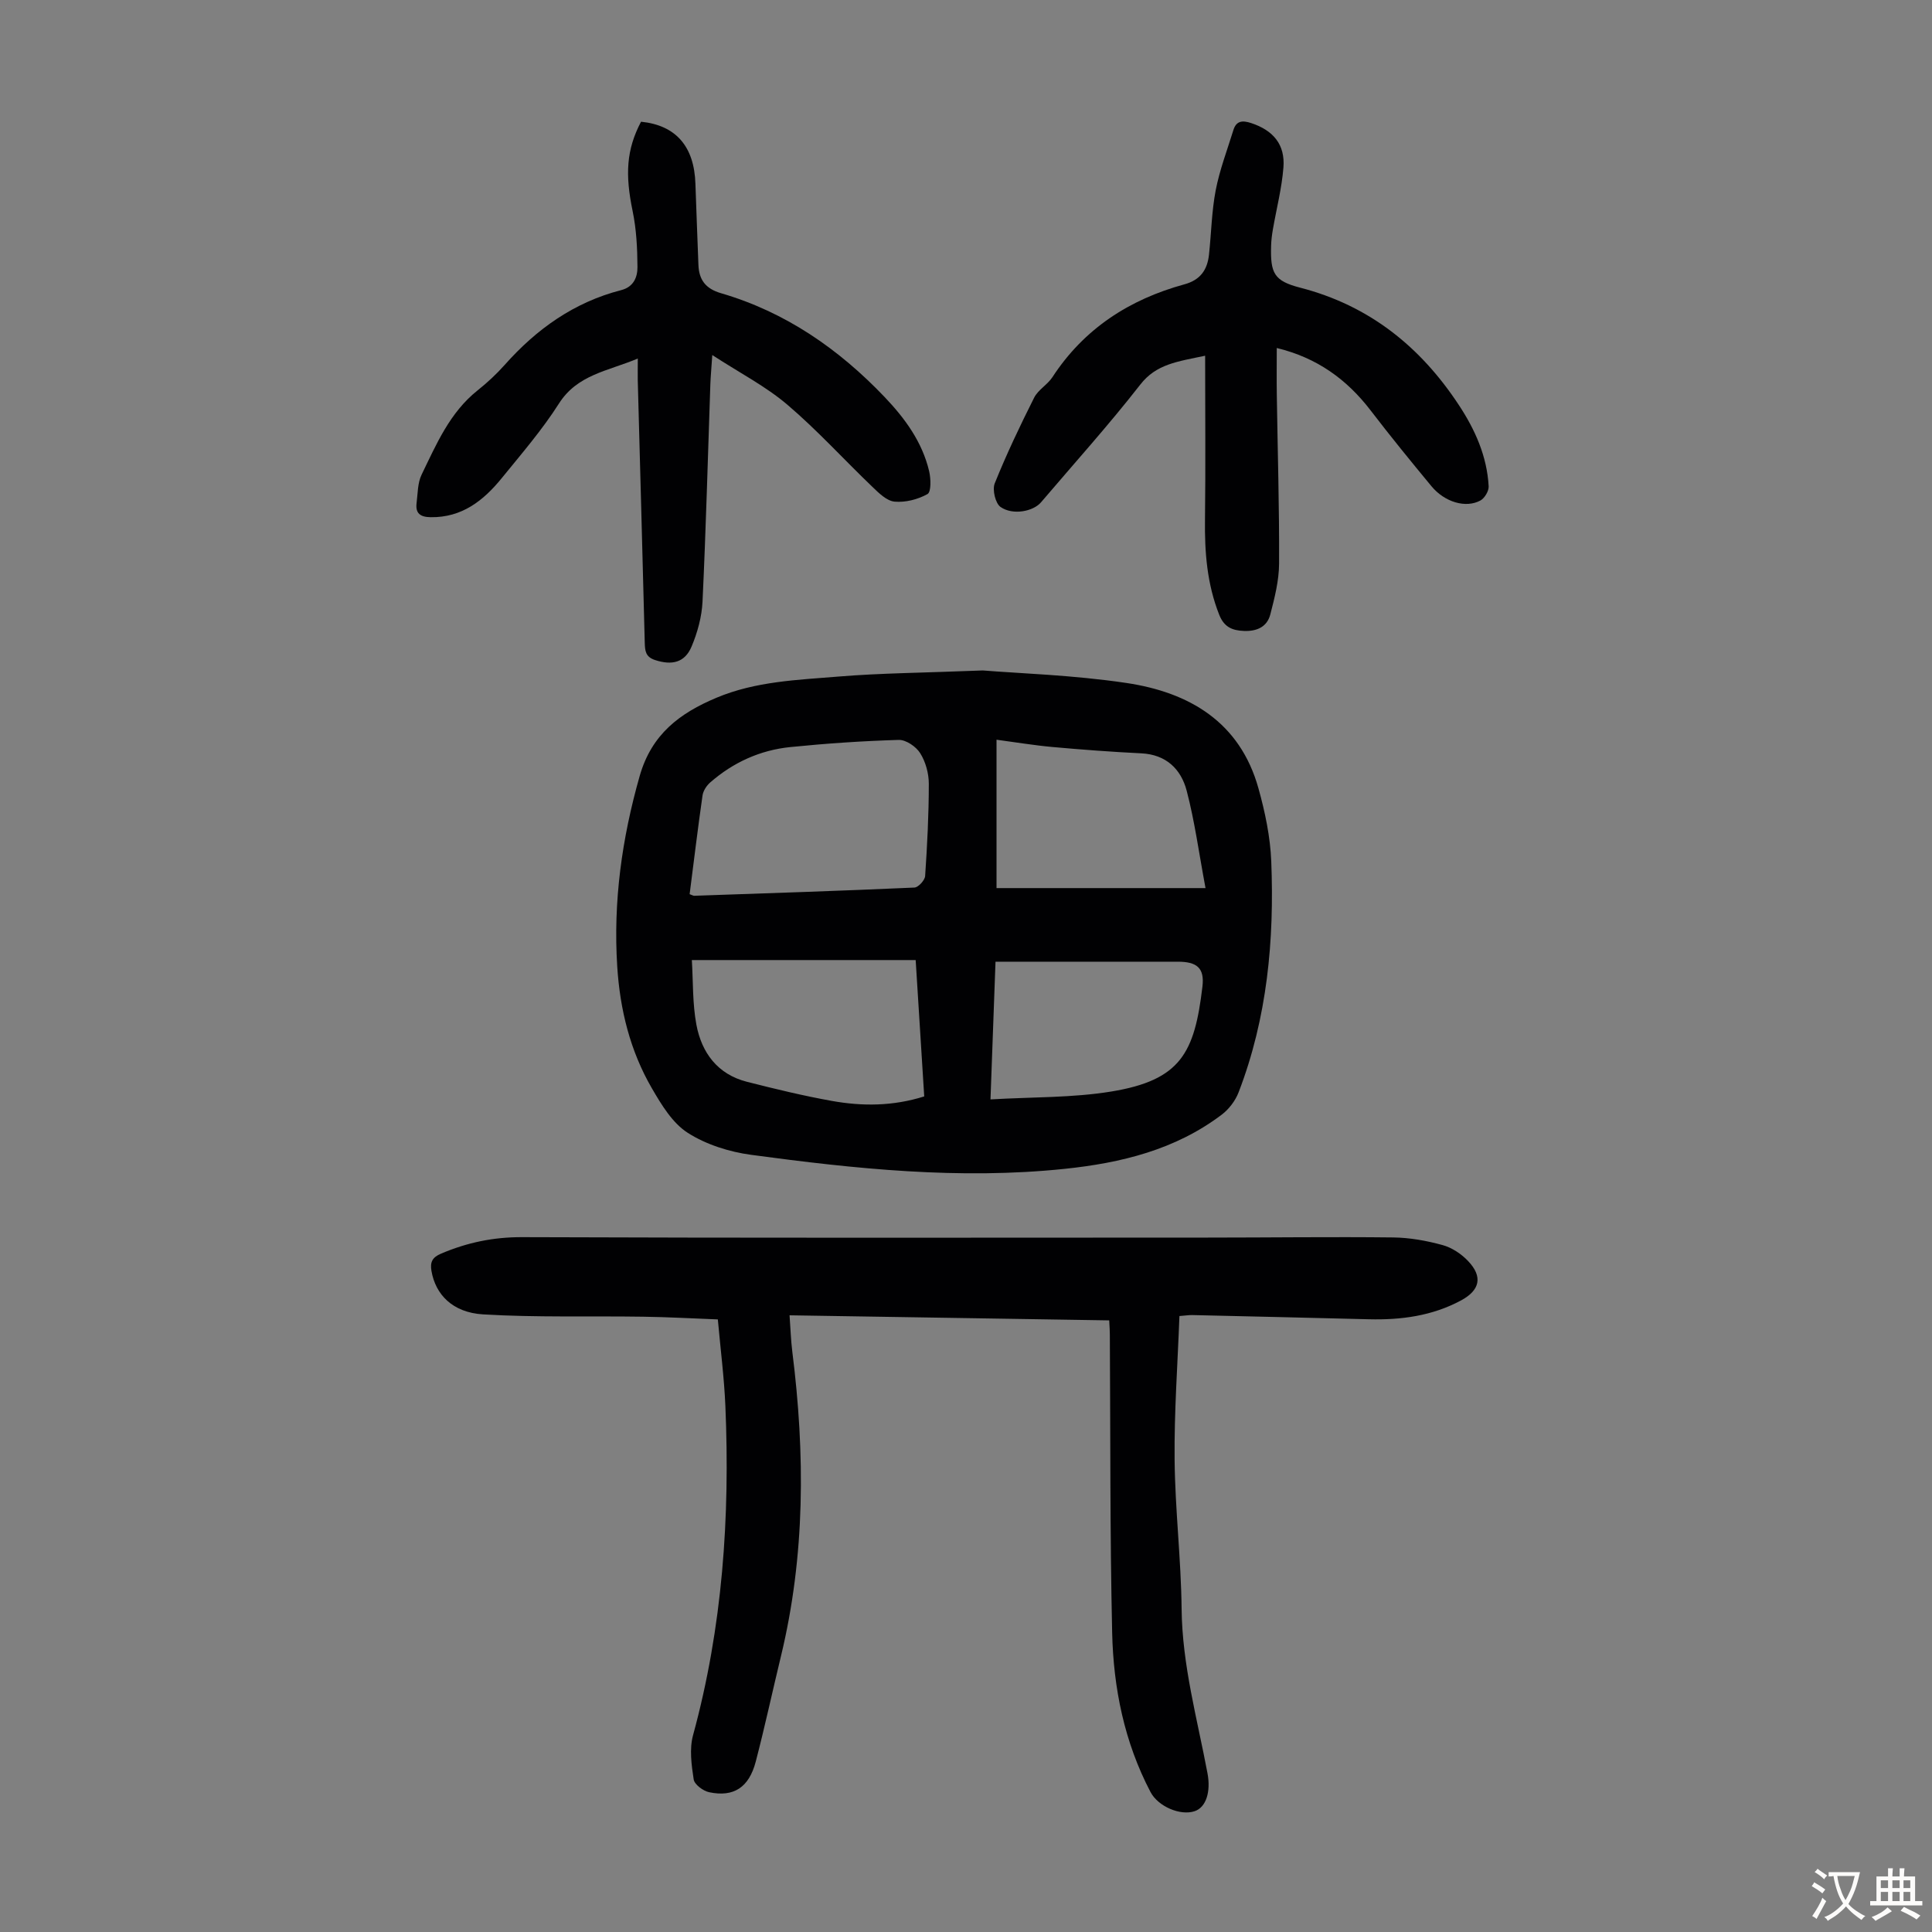 <svg enable-background="new 0 0 400 400" viewBox="0 0 400 400" xmlns="http://www.w3.org/2000/svg"><rect x="0" y="0" width="400" height="400" fill="#808080" stroke="none"/><g fill="#010103"><path d="m203.49 138.81c7.27.6 18.59.93 29.71 2.59 13.02 1.94 23.52 8.08 27.35 21.82 1.37 4.91 2.45 10.04 2.65 15.12.65 16.31-.83 32.41-6.76 47.81-.67 1.75-2.01 3.51-3.51 4.64-9.6 7.26-20.82 9.99-32.53 11.21-21.76 2.27-43.34 0-64.85-2.9-4.55-.61-9.34-2.12-13.16-4.56-3.16-2.02-5.44-5.8-7.42-9.21-4.51-7.76-6.62-16.33-7.18-25.26-.85-13.41.96-26.45 4.65-39.41 2.47-8.66 8.3-13.01 15.9-16.2 8.12-3.41 16.78-3.69 25.32-4.39 8.57-.71 17.2-.76 29.83-1.26zm-60.71 46.32c.56.2.76.34.96.33 15.2-.52 30.39-1.02 45.58-1.7.81-.04 2.16-1.51 2.22-2.39.43-6.36.76-12.74.76-19.11 0-2.14-.66-4.54-1.79-6.33-.85-1.36-2.95-2.79-4.45-2.74-7.48.22-14.96.73-22.41 1.48-6.26.63-11.85 3.17-16.61 7.33-.76.66-1.45 1.73-1.59 2.7-.97 6.75-1.78 13.52-2.67 20.43zm46.8 13.64c-15.47 0-30.51 0-46.34 0 .27 4.38.12 8.97.94 13.38 1.09 5.82 4.4 10.29 10.49 11.83 5.82 1.48 11.68 2.9 17.59 3.96 6.29 1.12 12.62 1.1 19.09-.94-.57-9.23-1.14-18.34-1.77-28.23zm60.01-14.9c-1.37-7.3-2.24-13.83-3.9-20.16-1.17-4.46-4.24-7.49-9.39-7.74-6.14-.3-12.27-.76-18.39-1.31-3.85-.35-7.68-.99-11.59-1.51v30.72zm-44.52 43.75c8.7-.51 16.94-.32 24.94-1.62 14.49-2.36 17.31-8.03 18.94-21.73.47-3.92-1.2-5.16-5.11-5.16-9.94-.01-19.89 0-29.83 0-2.54 0-5.08 0-7.9 0-.36 9.71-.7 19.03-1.04 28.51z"/><path d="m229.65 273.37c-22.1-.35-43.87-.7-66.18-1.05.2 2.74.27 5.15.57 7.54 2.66 21.14 2.69 42.17-2.35 63.03-1.76 7.27-3.33 14.59-5.22 21.83-1.4 5.36-4.57 7.41-9.65 6.34-1.25-.26-3.04-1.6-3.2-2.65-.46-3.01-.91-6.31-.13-9.16 6.11-22.37 7.67-45.16 6.69-68.19-.25-5.79-.99-11.56-1.56-17.89-5.24-.2-10.34-.49-15.44-.56-11.05-.17-22.13.18-33.15-.48-6.37-.38-9.87-4.15-10.7-8.99-.31-1.81.15-2.81 1.97-3.58 5.41-2.31 10.87-3.45 16.86-3.42 47.24.18 94.47.11 141.71.09 12.86 0 25.72-.18 38.58-.03 3.42.04 6.91.67 10.22 1.58 1.94.53 3.89 1.83 5.29 3.31 3.08 3.24 2.44 6.03-1.43 8.13-5.99 3.23-12.45 4.09-19.13 3.92-12.19-.31-24.38-.59-36.57-.87-.65-.01-1.31.1-2.64.2-.37 9.95-1.1 19.87-1 29.77.1 10.29 1.34 20.56 1.45 30.85.12 11.66 3.24 22.76 5.36 34.06.72 3.83-.3 7.06-2.67 7.84-2.97.99-7.56-.98-9.13-3.97-5.42-10.33-7.68-21.52-7.94-32.99-.46-20.58-.35-41.17-.48-61.75 0-.79-.06-1.56-.13-2.91z"/><path d="m132.05 74.23c-6.22 2.62-12.49 3.3-16.32 9.31-3.47 5.45-7.75 10.41-11.84 15.44-3.78 4.65-8.24 8.2-14.73 8.1-2.13-.03-3.18-.78-2.91-2.92.25-1.98.2-4.16 1.04-5.89 3.06-6.31 5.83-12.85 11.57-17.43 2.01-1.6 3.92-3.37 5.62-5.28 6.6-7.44 14.39-12.99 24.12-15.49 2.62-.67 3.39-2.72 3.38-4.78-.02-3.87-.22-7.81-1-11.58-1.58-7.61-1.3-12.73 1.74-18.51 7.2.73 11.01 5.09 11.26 12.85.18 5.58.42 11.17.62 16.75.11 3.13 1.47 4.97 4.69 5.91 13.33 3.89 24.36 11.53 33.87 21.5 4.22 4.43 7.78 9.3 9.21 15.35.36 1.54.44 4.29-.34 4.73-1.98 1.11-4.56 1.77-6.81 1.57-1.63-.15-3.27-1.78-4.61-3.07-5.9-5.65-11.41-11.74-17.62-17.02-4.43-3.77-9.75-6.51-15.52-10.26-.19 2.85-.34 4.46-.4 6.07-.52 14.99-.91 29.98-1.62 44.97-.15 3.15-1.04 6.4-2.27 9.32-1.41 3.35-4.1 3.92-7.57 2.78-1.98-.65-2.07-1.92-2.12-3.58-.46-18.13-.96-36.25-1.45-54.38-.02-1.28.01-2.58.01-4.46z"/><path d="m249.51 73.65c-5.76 1.22-10.11 1.71-13.43 5.98-6.53 8.37-13.66 16.28-20.55 24.37-1.6 1.88-5.82 2.74-8.37.97-1.07-.74-1.74-3.55-1.22-4.87 2.43-6.04 5.24-11.95 8.17-17.77.82-1.63 2.75-2.67 3.78-4.24 6.56-10.06 15.94-16.1 27.32-19.22 3.34-.91 4.76-3.02 5.1-6.16.48-4.44.55-8.96 1.39-13.33.82-4.23 2.38-8.31 3.66-12.45.6-1.95 1.89-2.04 3.68-1.45 4.55 1.5 7.06 4.42 6.68 9.2-.34 4.32-1.45 8.57-2.19 12.86-.19 1.1-.33 2.22-.36 3.33-.17 5.71.6 7.29 6.02 8.69 14.3 3.69 24.91 12.22 32.87 24.33 3.35 5.08 5.82 10.61 6.15 16.8.05.97-.83 2.45-1.7 2.93-3.03 1.65-7.41.35-10.14-2.95-4.28-5.17-8.52-10.37-12.6-15.7-4.93-6.43-11.09-10.9-19.43-12.92 0 3.38-.04 6.57.01 9.76.17 11.63.53 23.27.47 34.9-.02 3.5-.92 7.05-1.81 10.48-.66 2.58-2.75 3.54-5.45 3.44-2.47-.09-4.13-.82-5.13-3.34-2.53-6.38-3.04-12.98-2.95-19.75.14-11.07.03-22.13.03-33.89z"/></g><path d="m377.9 391.2c-.2.3-.4.5-.6.8-.7-.6-1.4-1-2.2-1.5.2-.3.4-.5.5-.8.6.4 1.4.8 2.3 1.5zm-1.8 6.1c-.2-.2-.5-.4-.9-.6.4-.6.8-1.2 1.2-1.9s.7-1.3.9-1.9c.3.3.5.5.8.7-.7 1.3-1.4 2.6-2 3.7zm2.2-9c-.3.3-.5.5-.6.8-.6-.6-1.3-1.1-2-1.5.3-.3.5-.5.6-.7.6.5 1.3.9 2 1.4zm.3.2v-.9h2 4.5c-.3 1.3-.6 2.5-1 3.6s-.9 2.1-1.4 3c.4.5 1 1 1.6 1.4s1.2.8 1.9 1.1c-.3.2-.5.4-.8.8-.4-.3-1-.7-1.6-1.2s-1.2-1.1-1.6-1.6c-.5.6-1.1 1.1-1.7 1.6s-1.4.9-2.1 1.4c-.1-.3-.3-.5-.7-.8.6-.2 1.2-.5 1.9-1s1.4-1.1 2-1.8c-.5-.8-.9-1.6-1.2-2.5s-.6-2-.8-3.2c-.4.1-.7.1-1 .1zm2.5 2.7c.3 1 .7 1.7 1 2.2.3-.5.6-1.1 1-2s.6-1.9.9-3h-3.2-.4c.1.9.3 1.8.7 2.8z" fill="#fcfbfa"/><path d="m396.5 388.5v1.5 3.6h1.5v.9c-.4 0-1 0-1.7 0h-7.9c-.5 0-.9 0-1.2 0v-.9h1.3v-3.5c0-.7 0-1.2 0-1.6h2.4c0-.8 0-1.4 0-1.7h1c0 .3-.1.8-.1 1.7h1.5c0-.8 0-1.4 0-1.7h1c0 .3-.1.9-.1 1.7zm-8.2 9.2c-.2-.3-.5-.5-.8-.8.8-.3 1.4-.6 1.9-.9s1-.7 1.4-1.1c.3.3.6.5.9.8-1.6 1-2.8 1.6-3.4 2zm2.6-6.8v-1.6h-1.5v1.6zm0 2.7v-1.9h-1.5v1.9zm2.4-2.7v-1.6h-1.5v1.6zm0 2.7v-1.9h-1.5v1.9zm.2 2 .7-.8c.4.2.9.5 1.6.8s1.3.7 1.8 1c-.3.3-.5.5-.8.8-.4-.3-1.5-1-3.3-1.8zm2-4.7v-1.6h-1.4v1.6zm0 2.7v-1.9h-1.4v1.9z" fill="#fcfbfa"/></svg>